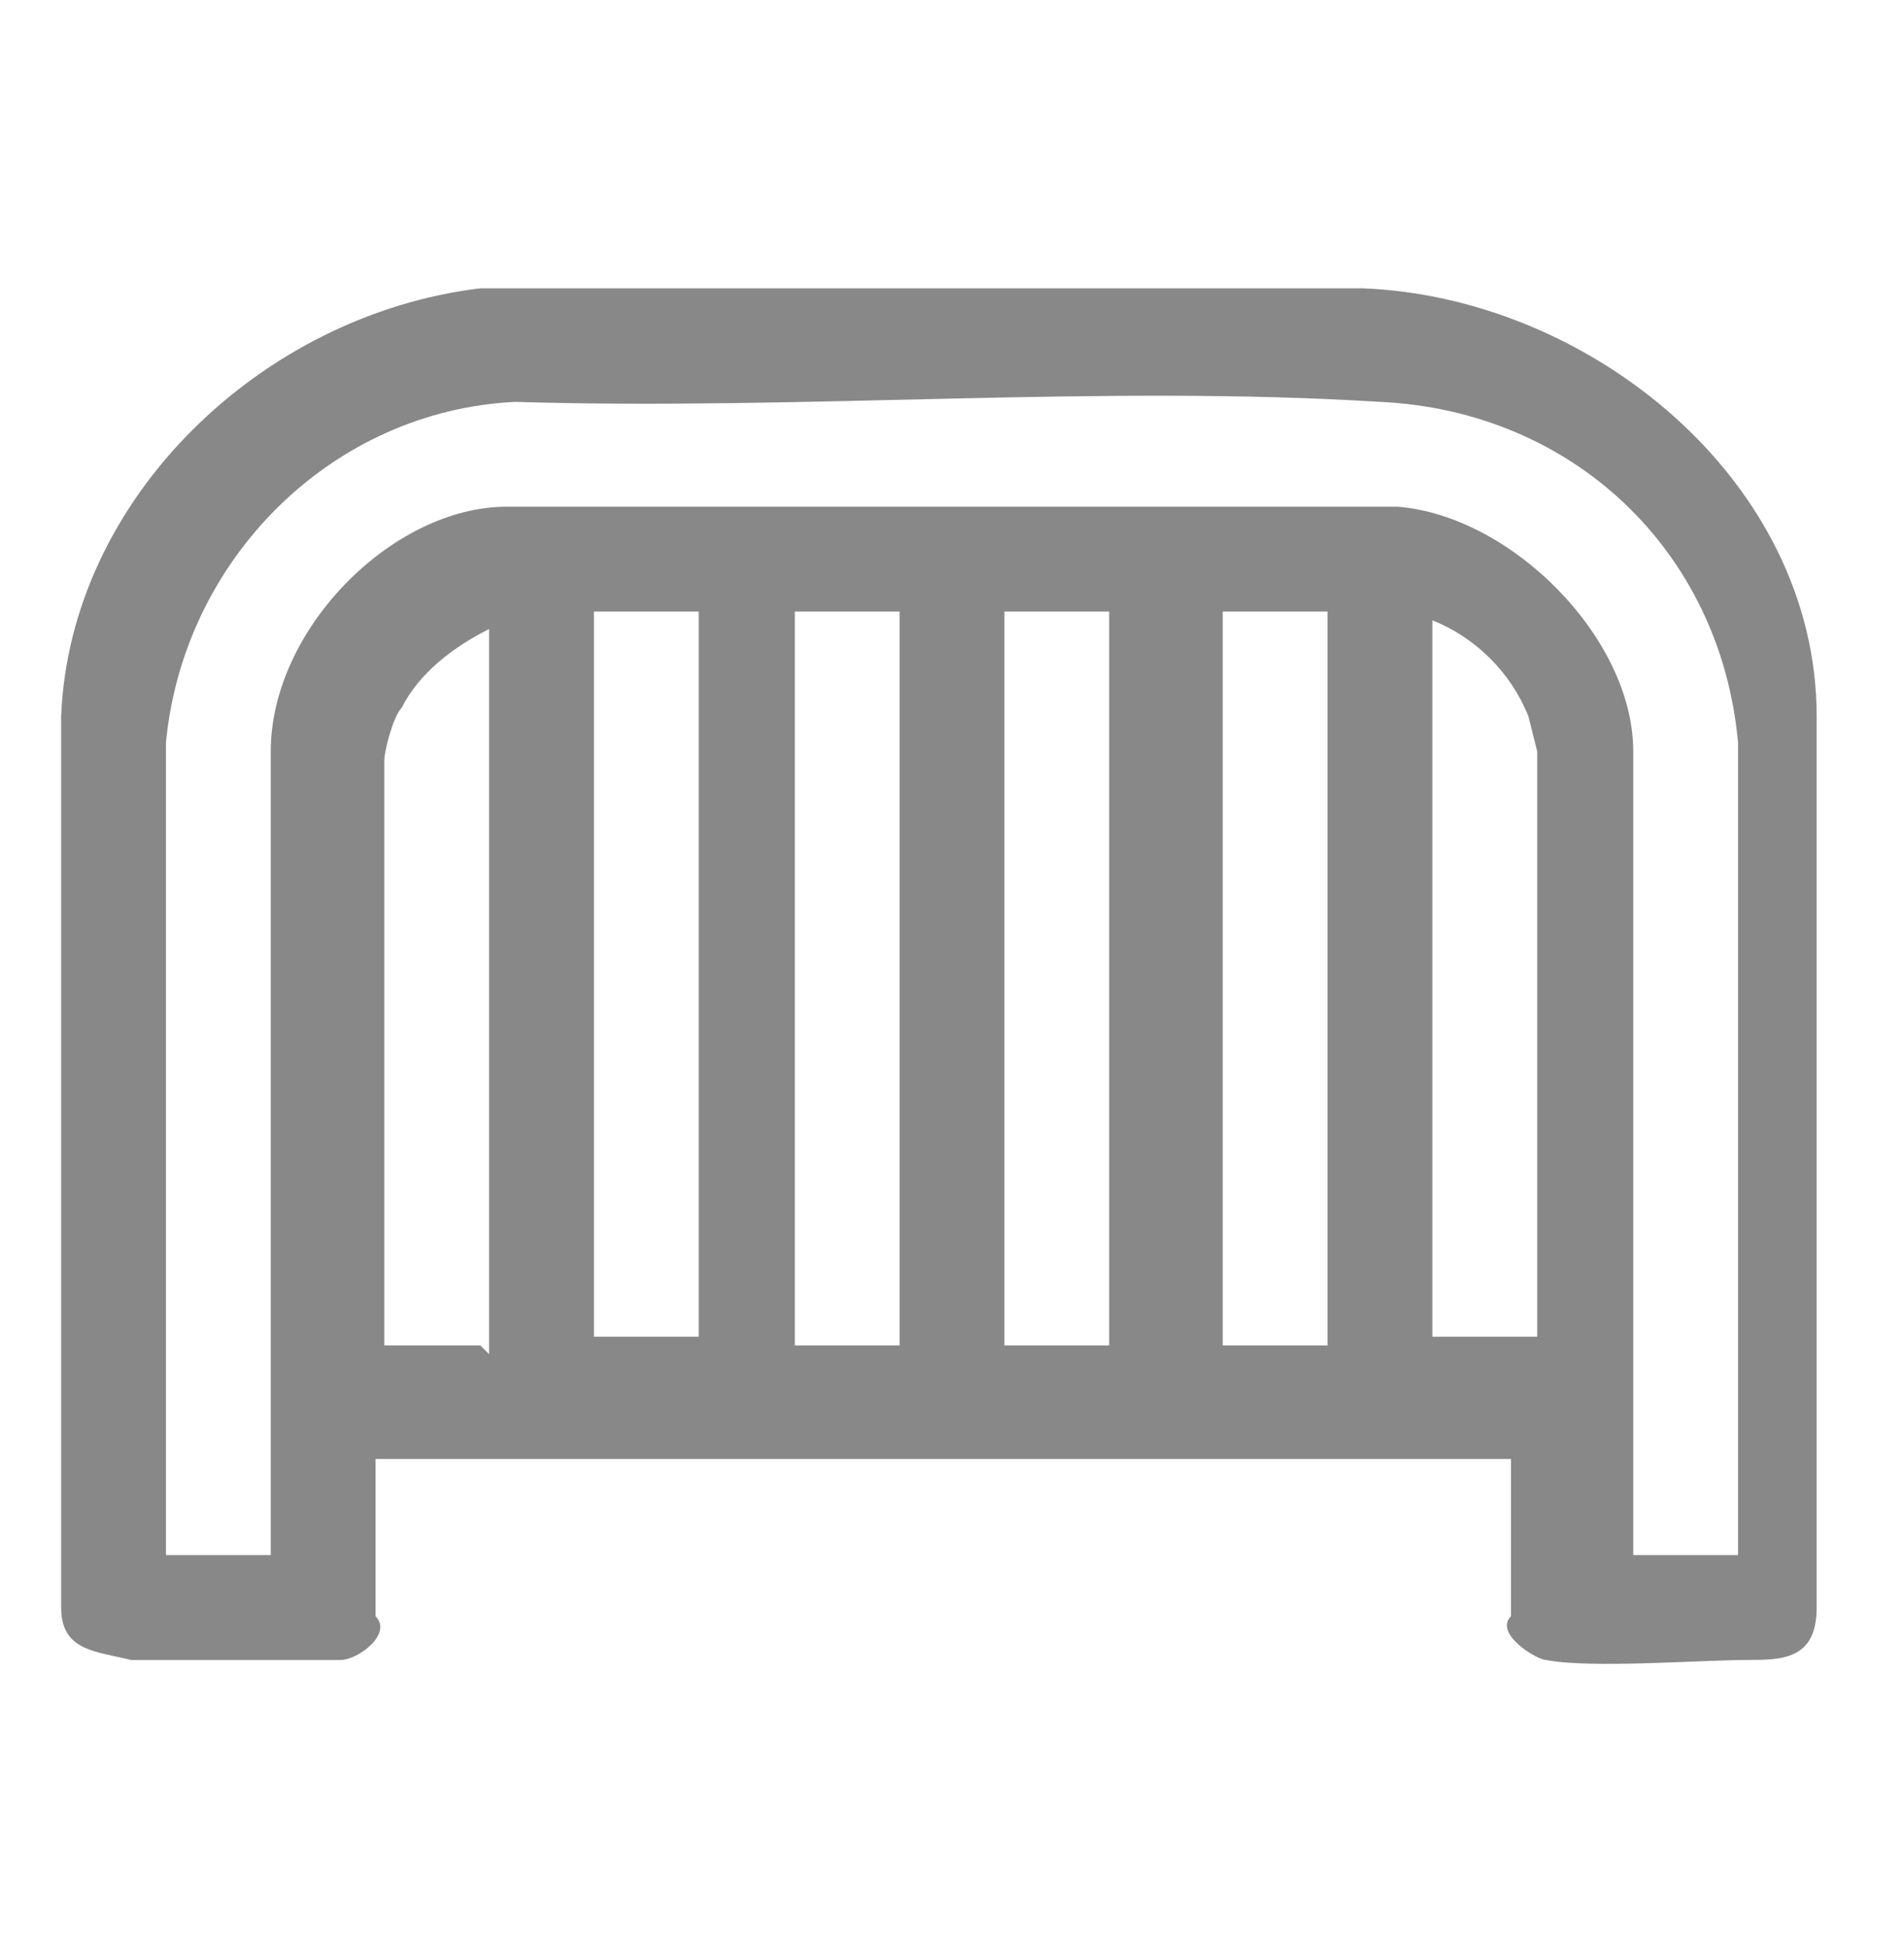 <?xml version="1.0" encoding="UTF-8"?>
<svg id="Layer_1" xmlns="http://www.w3.org/2000/svg" version="1.1" viewBox="0 0 21.8 22.3">
  <!-- Generator: Adobe Illustrator 29.1.0, SVG Export Plug-In . SVG Version: 2.1.0 Build 142)  -->
  <defs>
    <style>
      .st0 {
        fill: #888;
      }
    </style>
  </defs>
  <path class="st0" d="M15.9,3.3c-1.4,0-2.7,0-4.1,0-2.1,0-4.2,0-6.3,0C3,3.6.8,5.7.7,8.2c0,0,0,.2,0,.2,0,0,0,.2,0,.2v9.8c0,.5.4.5.8.6.6,0,1.8,0,2.4,0,.2,0,.6-.3.4-.5h0c0-.6,0-1.3,0-1.8h13v1.8h0c-.2.2.3.5.4.5.5.1,1.8,0,2.3,0,.4,0,.8,0,.8-.6v-10h0s0,0,0,0v-.2c0-2.7-2.6-4.8-5.2-4.9ZM5.5,15.4h-1.1s0,0,0,0v-6.7c0-.1.1-.5.2-.6.2-.4.6-.7,1-.9v8.3ZM7.9,15.3s0,0,0,0h-1.1V7h1.2v8.3ZM10.3,15.4h-1.2V7h1.2v8.4ZM12.7,15.4h-1.2V7h1.2v8.4ZM15.1,15.4h-1.1s0,0,0,0V7h1.2v8.4ZM17.5,15.3s0,0,0,0h-1.1V7.1c.5.2.9.6,1.1,1.1,0,0,.1.4.1.4v6.7ZM19.9,17.8h-1.2v-9.2c0-1.3-1.4-2.7-2.7-2.8H5.8c-1.3,0-2.7,1.4-2.7,2.8v9.2h-1.2v-9.3c.2-2.1,1.9-3.8,4-3.9,3.3.1,6.7-.2,9.9,0,2.2.1,3.9,1.7,4.1,3.9v9.3Z"/>
  <path class="st0" d="M.7,8.4v.2c0,0,0-.2,0-.2Z"/>
  <path class="st0" d="M21.1,8.4h0c0,0,0,0,0,0Z"/>
</svg>